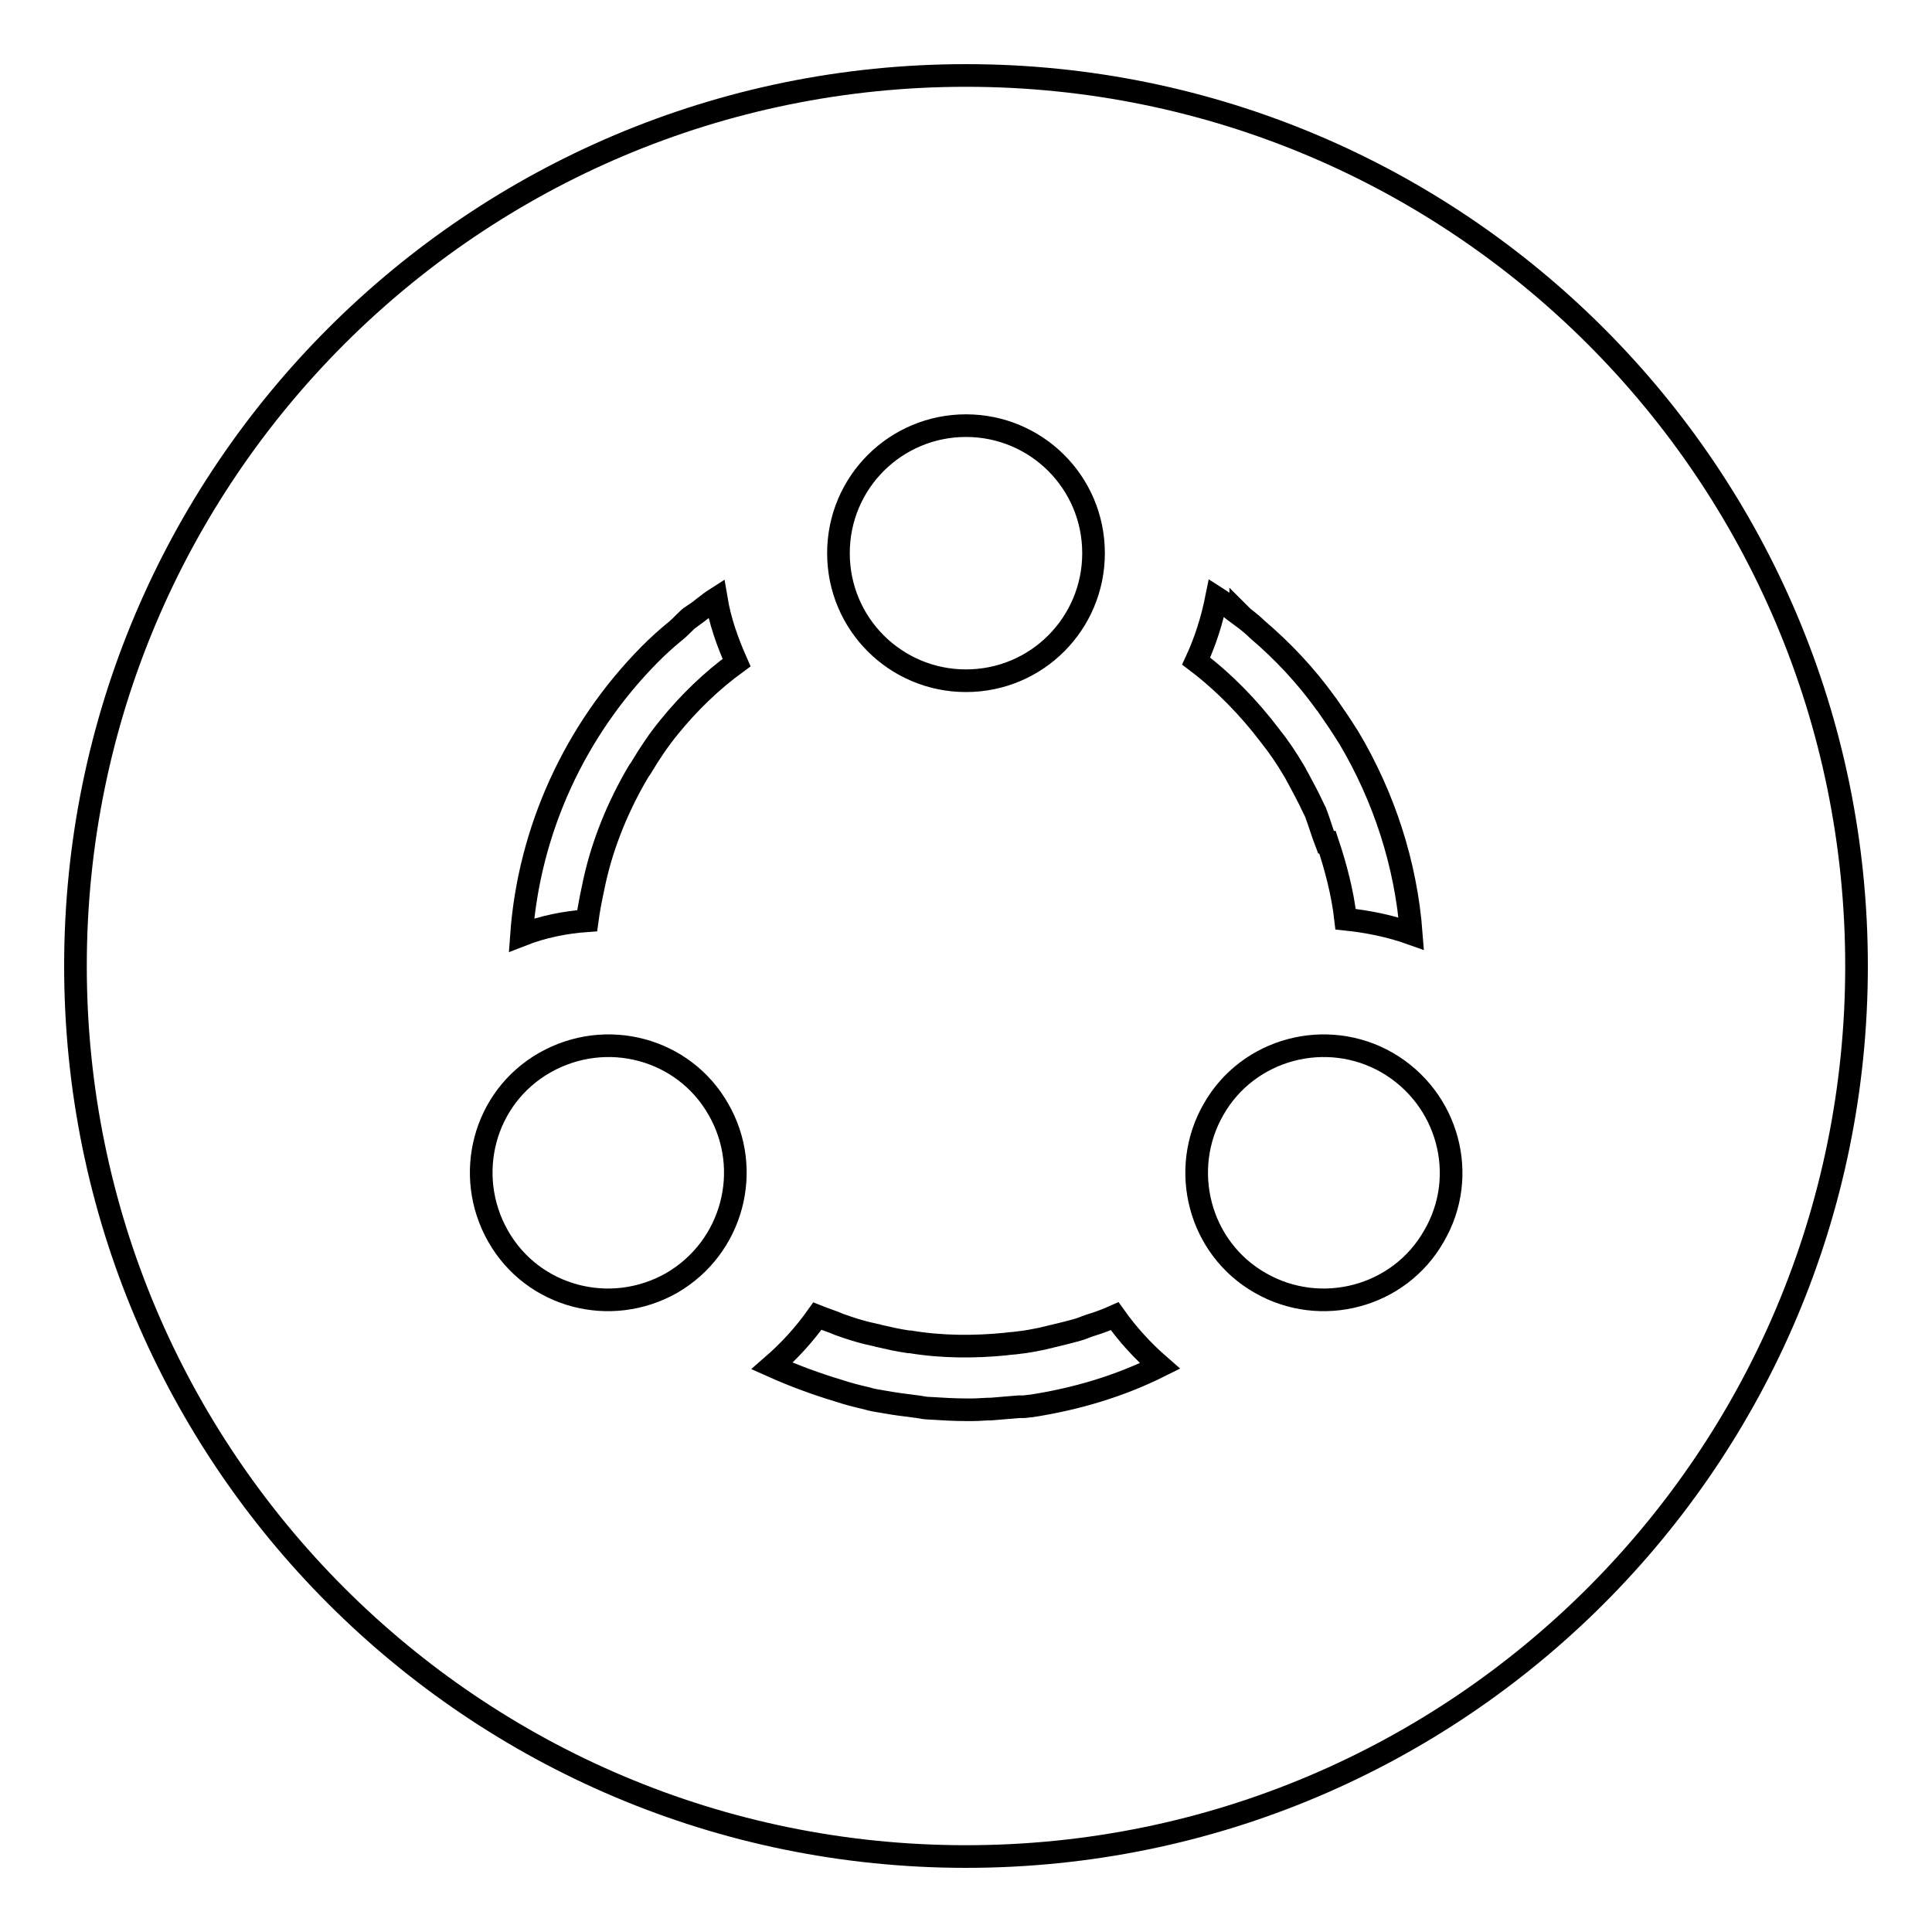 <?xml version="1.0" encoding="utf-8"?>
<!-- Svg Vector Icons : http://www.onlinewebfonts.com/icon -->
<!DOCTYPE svg PUBLIC "-//W3C//DTD SVG 1.1//EN" "http://www.w3.org/Graphics/SVG/1.1/DTD/svg11.dtd">
<svg version="1.1" xmlns="http://www.w3.org/2000/svg" xmlns:xlink="http://www.w3.org/1999/xlink" x="0px" y="0px" viewBox="0 0 256 256" enable-background="new 0 0 256 256" xml:space="preserve">
<g><g><path stroke-width="3" fill-opacity="0" stroke="#000000"  d="M128,10C62.8,10,10,62.8,10,128c0,65.2,52.8,118,118,118c65.2,0,118-52.8,118-118C246,62.8,193.2,10,128,10z M128,56.4c9.3,0,16.9,7.5,16.9,16.9c0,9.3-7.5,16.9-16.9,16.9c-9.3,0-16.9-7.5-16.9-16.9C111.1,63.9,118.7,56.4,128,56.4z M89,170c-8.1,4.6-18.4,1.9-23-6.2c-4.6-8.1-1.9-18.4,6.2-23c8.1-4.6,18.4-1.9,23,6.2C99.8,155,97.1,165.3,89,170z M88.7,96.3L88.7,96.3c-1.4,1.7-2.6,3.5-3.8,5.5c-0.3,0.4-0.5,0.8-0.8,1.3c-2.6,4.6-4.5,9.5-5.5,14.5h0c-0.3,1.4-0.6,2.9-0.8,4.4c-2.9,0.2-5.9,0.8-8.7,1.9c1-13.8,7-27.1,17-37.2c0,0,0.1-0.1,0.1-0.1c1-1,2.1-2,3.2-2.9c0.5-0.4,0.9-0.8,1.4-1.3c0.3-0.3,0.6-0.6,0.9-0.8v0.1c1.1-0.8,2.1-1.7,3.2-2.4c0.5,3,1.5,5.8,2.7,8.5C94.3,90.2,91.3,93.1,88.7,96.3z M136.6,186.3c-0.3,0-0.7,0.1-1,0.1c-0.2,0-0.4,0-0.6,0c-1.2,0.1-2.4,0.2-3.6,0.3c0,0,0,0,0,0c-0.8,0-1.7,0.1-2.5,0.1c-0.3,0-0.5,0-0.8,0c-1.7,0-3.3-0.1-4.9-0.2c-0.5,0-1-0.1-1.6-0.2c-1.6-0.2-3.2-0.4-4.8-0.7c-0.6-0.1-1.3-0.2-1.9-0.4c-1.3-0.3-2.5-0.6-3.7-1v0l0,0c-3-0.9-6-2-8.9-3.3c2.3-2,4.3-4.2,6-6.6c1,0.4,2,0.7,2.9,1.1l0,0c1.4,0.5,2.9,1,4.4,1.3c0.3,0.1,0.6,0.1,0.8,0.2c1.3,0.3,2.6,0.6,4,0.8c0.1,0,0.1,0,0.2,0c4.2,0.7,8.5,0.7,12.6,0.3c0.6-0.1,1.2-0.1,1.8-0.2c1-0.1,2-0.3,3-0.5c0.8-0.2,1.7-0.4,2.5-0.6c0.8-0.2,1.6-0.4,2.3-0.6c0.7-0.2,1.3-0.5,2-0.7v0c1-0.3,2-0.7,2.9-1.1c1.7,2.4,3.7,4.6,6,6.6C148.3,183.7,142.5,185.4,136.6,186.3z M161.2,79.2c1.1,0.7,2.1,1.6,3.2,2.4v-0.1c0.2,0.2,0.4,0.4,0.7,0.6c0.5,0.4,1,0.8,1.5,1.3c3.4,2.9,6.4,6.1,9,9.7c0.1,0.1,0.2,0.3,0.3,0.4c0.9,1.3,1.8,2.6,2.6,3.9c0.1,0.1,0.1,0.2,0.2,0.3c4.7,7.9,7.6,16.8,8.3,26c-2.8-1-5.8-1.6-8.7-1.9c-0.4-3.5-1.3-6.9-2.4-10.2h-0.2c-0.5-1.3-0.9-2.7-1.4-4c-0.1-0.2-0.2-0.4-0.3-0.6c-0.6-1.3-1.3-2.6-2-3.9c-0.2-0.3-0.3-0.6-0.5-0.9c-1-1.7-2-3.2-3.2-4.7c-2.8-3.7-6.1-7.1-9.8-9.9C159.7,85,160.6,82.2,161.2,79.2z M190,163.8c-4.6,8.1-15,10.8-23,6.2c-8.1-4.6-10.8-15-6.2-23c4.6-8.1,15-10.8,23-6.2C191.9,145.5,194.7,155.8,190,163.8z"/></g></g>
</svg>